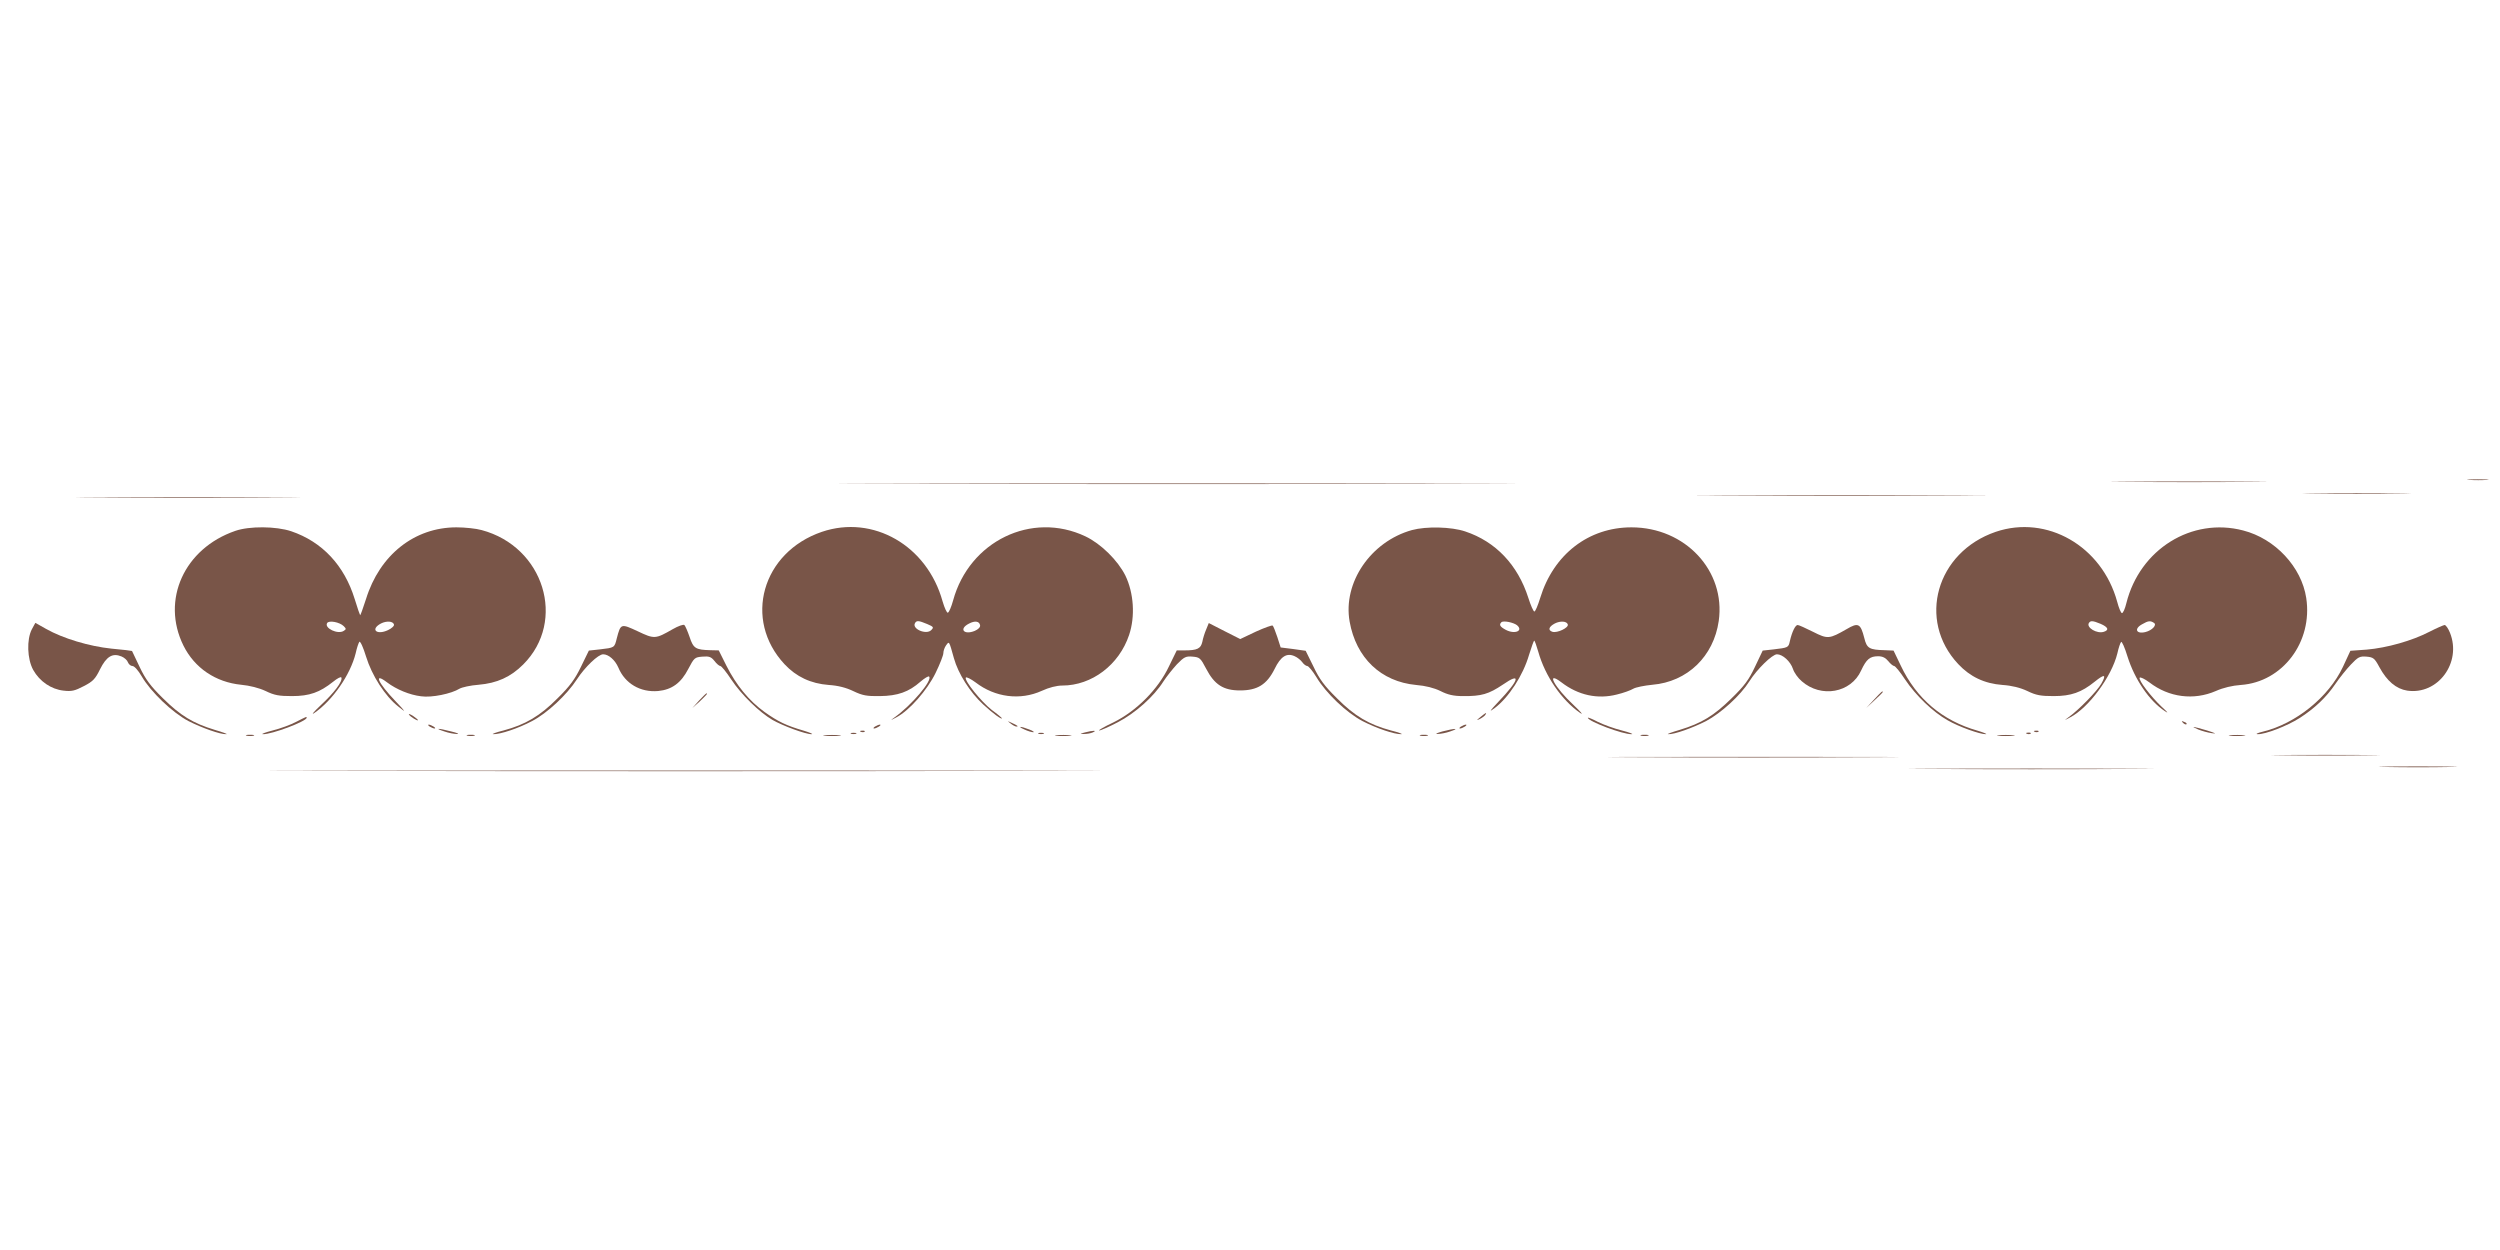 <?xml version="1.0" standalone="no"?>
<!DOCTYPE svg PUBLIC "-//W3C//DTD SVG 20010904//EN"
 "http://www.w3.org/TR/2001/REC-SVG-20010904/DTD/svg10.dtd">
<svg version="1.0" xmlns="http://www.w3.org/2000/svg"
 width="1280pt" height="640pt" viewBox="0 0 1280 640"
 preserveAspectRatio="xMidYMid meet">
<g transform="translate(0,640) scale(0.1,-0.1)"
fill="#795548" stroke="none">
<path d="M12643 3943 c26 -2 67 -2 90 0 23 2 2 3 -48 3 -49 0 -68 -1 -42 -3z"/>
<path d="M10883 3933 c181 -2 473 -2 650 0 177 1 30 2 -328 2 -357 0 -502 -1
-322 -2z"/>
<path d="M4623 3923 c775 -2 2039 -2 2810 0 771 1 138 2 -1408 2 -1545 0
-2176 -1 -1402 -2z"/>
<path d="M11843 3873 c126 -2 328 -2 450 0 122 1 20 2 -228 2 -247 0 -347 -1
-222 -2z"/>
<path d="M8823 3863 c335 -2 879 -2 1210 0 331 1 58 2 -608 2 -665 0 -936 -1
-602 -2z"/>
<path d="M497 3853 c254 -2 672 -2 930 0 257 1 50 2 -462 2 -512 0 -722 -1
-468 -2z"/>
<path d="M1205 3682 c-262 -90 -381 -354 -266 -587 57 -115 165 -188 296 -201
43 -4 91 -16 125 -32 45 -22 69 -26 135 -26 90 0 142 19 210 73 22 18 41 28
43 22 7 -20 -38 -79 -106 -142 -37 -35 -51 -52 -32 -39 94 65 184 196 211 305
6 28 15 54 19 59 5 4 20 -29 34 -75 30 -98 98 -204 166 -257 41 -33 40 -30
-16 29 -89 93 -114 150 -42 95 48 -36 115 -64 174 -71 54 -8 155 13 197 39 12
7 56 17 97 20 95 8 165 40 229 104 223 223 106 603 -213 688 -28 8 -86 14
-129 14 -215 0 -393 -141 -463 -367 -15 -46 -28 -83 -30 -83 -1 0 -14 37 -28
83 -53 172 -166 293 -325 347 -78 26 -214 27 -286 2z m555 -488 c13 -13 13
-16 0 -24 -30 -20 -101 14 -85 40 9 15 64 5 85 -16z m257 9 c3 -7 -11 -20 -30
-29 -59 -28 -93 4 -36 34 28 14 61 12 66 -5z"/>
<path d="M4208 3677 c-307 -105 -404 -450 -191 -678 60 -64 134 -99 226 -106
48 -3 90 -14 127 -32 46 -22 68 -26 135 -25 91 1 148 21 208 74 21 18 41 30
44 26 19 -19 -91 -148 -177 -209 -23 -17 -23 -17 9 0 67 35 158 139 201 227
22 45 40 91 40 102 0 11 6 29 14 40 16 22 15 24 40 -66 22 -79 82 -174 149
-236 51 -47 97 -81 97 -71 0 1 -23 21 -52 42 -54 42 -142 151 -133 166 3 4 26
-7 50 -25 100 -77 229 -93 339 -43 37 17 76 27 105 27 151 0 291 106 342 259
32 95 24 215 -19 304 -39 78 -125 163 -205 201 -275 130 -594 -25 -677 -328
-9 -33 -21 -61 -27 -63 -5 -2 -17 24 -27 58 -79 286 -356 445 -618 356z m539
-472 c33 -14 35 -17 21 -31 -25 -26 -101 6 -83 36 8 14 19 13 62 -5z m271 -6
c2 -10 -9 -21 -27 -29 -56 -23 -83 10 -30 37 30 16 53 13 57 -8z"/>
<path d="M7229 3686 c-211 -59 -354 -269 -319 -468 33 -187 161 -308 340 -325
49 -4 92 -15 125 -31 37 -19 67 -26 115 -26 95 -1 132 10 205 59 95 66 85 25
-24 -89 -45 -48 -49 -54 -19 -32 72 54 146 167 177 274 12 39 24 72 26 72 3 0
12 -26 21 -57 35 -125 120 -248 214 -313 19 -13 5 4 -32 39 -99 92 -147 181
-63 117 86 -66 185 -87 283 -62 34 8 72 22 85 30 12 7 56 16 97 20 179 15 314
145 340 327 36 256 -171 479 -447 479 -220 0 -399 -139 -467 -361 -12 -39 -25
-70 -30 -70 -5 0 -19 32 -31 70 -54 169 -167 288 -323 340 -71 24 -199 27
-273 7z m538 -487 c34 -29 -11 -48 -57 -24 -30 16 -36 26 -23 39 10 10 62 -1
80 -15z m260 4 c6 -17 -54 -45 -78 -38 -25 8 -20 26 12 43 28 14 61 12 66 -5z"/>
<path d="M10218 3677 c-304 -104 -403 -452 -192 -677 61 -65 134 -100 227
-107 47 -3 91 -14 127 -31 45 -22 69 -26 135 -26 89 0 142 19 209 73 52 42 62
39 35 -9 -22 -39 -117 -136 -169 -173 -23 -17 -23 -17 9 0 95 49 213 209 242
328 6 28 15 54 19 58 4 5 19 -29 33 -75 37 -117 111 -226 191 -279 21 -14 15
-6 -16 22 -56 53 -120 137 -113 149 3 5 26 -6 50 -24 100 -77 227 -93 340 -44
38 17 85 28 128 31 214 15 369 220 335 445 -24 159 -159 304 -323 346 -263 69
-529 -96 -598 -372 -7 -29 -17 -52 -23 -51 -5 1 -16 27 -24 58 -78 285 -360
447 -622 358z m537 -471 c39 -17 45 -32 16 -41 -35 -11 -90 22 -76 45 8 13 19
13 60 -4z m273 5 c17 -10 -8 -38 -43 -47 -48 -12 -60 17 -17 40 31 18 42 19
60 7z"/>
<path d="M163 3178 c-27 -52 -24 -152 7 -208 33 -59 92 -99 155 -106 42 -5 58
-1 104 23 47 24 59 37 83 86 33 66 64 85 110 66 15 -6 30 -20 33 -30 4 -10 14
-19 23 -19 10 0 30 -23 47 -52 46 -80 158 -187 240 -230 69 -35 164 -69 194
-67 9 0 -18 10 -59 22 -112 34 -176 73 -266 162 -64 63 -89 97 -119 160 -21
44 -39 81 -39 82 -1 1 -48 7 -105 12 -115 12 -248 52 -335 101 l-55 31 -18
-33z"/>
<path d="M3445 3179 c-89 -51 -94 -52 -180 -11 -86 40 -87 40 -107 -36 -12
-49 -11 -48 -88 -57 l-55 -6 -40 -82 c-31 -64 -57 -100 -120 -162 -90 -91
-165 -135 -277 -165 -40 -10 -64 -19 -52 -19 35 -1 126 29 198 67 77 40 178
134 230 214 41 63 109 128 134 128 28 0 61 -29 78 -68 34 -82 113 -128 204
-120 70 7 117 41 154 113 30 57 33 60 72 63 35 3 45 -1 62 -22 11 -15 25 -26
30 -26 6 0 31 -31 56 -69 51 -77 143 -167 211 -207 52 -30 171 -74 200 -73 11
0 -7 8 -40 18 -89 26 -131 46 -201 96 -79 57 -144 136 -195 237 l-39 78 -43 1
c-75 2 -87 9 -106 67 -10 29 -22 57 -27 62 -5 4 -31 -5 -59 -21z"/>
<path d="M6176 3178 c-8 -18 -17 -47 -20 -64 -8 -35 -26 -44 -91 -44 l-40 0
-40 -82 c-56 -118 -167 -229 -285 -287 -47 -22 -79 -41 -72 -41 8 0 51 19 95
42 89 46 185 132 233 208 16 25 48 65 70 89 37 38 46 42 80 39 36 -3 41 -7 69
-61 43 -83 89 -112 174 -112 89 0 137 30 177 110 31 64 62 84 103 65 14 -6 31
-20 39 -31 7 -10 19 -19 25 -19 7 0 28 -26 47 -57 49 -82 154 -182 236 -225
72 -37 163 -68 198 -67 12 0 -12 9 -52 19 -112 30 -187 74 -277 165 -63 62
-90 98 -120 162 l-40 81 -64 9 -64 8 -17 53 c-10 29 -20 56 -24 59 -3 3 -42
-11 -86 -31 l-80 -38 -81 41 -80 41 -13 -32z"/>
<path d="M9455 3179 c-89 -51 -97 -52 -172 -14 -38 19 -73 35 -79 35 -12 0
-29 -35 -40 -83 -7 -33 -9 -33 -84 -42 l-55 -6 -39 -82 c-31 -66 -54 -98 -120
-162 -90 -89 -154 -128 -266 -162 -41 -12 -68 -22 -59 -22 31 -2 125 32 194
67 77 41 176 131 222 204 39 62 117 138 141 138 29 0 69 -36 82 -75 6 -19 26
-47 45 -63 99 -87 252 -60 304 55 27 58 45 73 87 73 23 0 38 -8 52 -25 11 -14
25 -25 30 -25 6 0 31 -31 56 -69 54 -81 143 -167 218 -209 57 -33 166 -72 195
-71 10 0 -9 8 -42 18 -180 51 -313 164 -393 333 l-37 77 -45 2 c-79 2 -92 9
-105 63 -19 74 -31 80 -90 45z"/>
<path d="M12438 3165 c-89 -46 -217 -82 -320 -91 l-84 -6 -38 -82 c-73 -155
-241 -291 -410 -332 -29 -7 -40 -13 -26 -13 39 -1 150 42 213 82 78 50 138
107 184 175 21 31 57 76 80 100 36 38 45 43 80 40 34 -3 41 -8 65 -53 39 -72
86 -112 143 -121 157 -23 280 143 219 296 -9 22 -21 40 -28 40 -6 -1 -41 -16
-78 -35z"/>
<path d="M9595 2818 l-40 -43 43 40 c23 21 42 40 42 42 0 8 -9 0 -45 -39z"/>
<path d="M3579 2813 l-34 -38 38 34 c34 33 42 41 34 41 -2 0 -19 -17 -38 -37z"/>
<path d="M2094 2741 c7 -11 46 -35 46 -28 0 3 -12 12 -26 22 -15 9 -23 12 -20
6z"/>
<path d="M7580 2729 c-22 -18 -22 -19 -3 -10 12 6 25 16 28 21 9 15 3 12 -25
-11z"/>
<path d="M1516 2704 c-26 -14 -80 -34 -120 -44 -39 -10 -62 -19 -50 -19 44 -2
224 66 224 84 0 7 1 7 -54 -21z"/>
<path d="M8130 2725 c0 -18 180 -86 224 -84 12 0 -11 9 -50 19 -40 10 -95 30
-123 44 -28 15 -51 24 -51 21z"/>
<path d="M5174 2696 c11 -9 24 -16 30 -16 12 0 7 5 -24 19 -24 11 -24 11 -6
-3z"/>
<path d="M11177 2699 c7 -7 15 -10 18 -7 3 3 -2 9 -12 12 -14 6 -15 5 -6 -5z"/>
<path d="M2200 2680 c8 -5 20 -10 25 -10 6 0 3 5 -5 10 -8 5 -19 10 -25 10 -5
0 -3 -5 5 -10z"/>
<path d="M4480 2680 c-8 -5 -10 -10 -5 -10 6 0 17 5 25 10 8 5 11 10 5 10 -5
0 -17 -5 -25 -10z"/>
<path d="M7480 2680 c-8 -5 -10 -10 -5 -10 6 0 17 5 25 10 8 5 11 10 5 10 -5
0 -17 -5 -25 -10z"/>
<path d="M5245 2665 c17 -8 37 -14 45 -14 8 0 -1 7 -20 14 -46 18 -64 17 -25
0z"/>
<path d="M11255 2665 c17 -7 48 -16 70 -19 27 -4 19 0 -25 14 -75 22 -88 24
-45 5z"/>
<path d="M2275 2655 c22 -8 51 -13 65 -13 14 0 0 6 -30 13 -69 18 -88 17 -35
0z"/>
<path d="M7385 2655 c-28 -8 -39 -13 -25 -13 14 0 43 5 65 13 51 17 25 17 -40
0z"/>
<path d="M4408 2653 c7 -3 16 -2 19 1 4 3 -2 6 -13 5 -11 0 -14 -3 -6 -6z"/>
<path d="M5555 2650 c-27 -7 -28 -8 -5 -8 14 0 34 3 45 8 25 11 2 11 -40 0z"/>
<path d="M10418 2653 c7 -3 16 -2 19 1 4 3 -2 6 -13 5 -11 0 -14 -3 -6 -6z"/>
<path d="M4358 2643 c6 -2 18 -2 25 0 6 3 1 5 -13 5 -14 0 -19 -2 -12 -5z"/>
<path d="M5318 2643 c6 -2 18 -2 25 0 6 3 1 5 -13 5 -14 0 -19 -2 -12 -5z"/>
<path d="M10378 2643 c7 -3 16 -2 19 1 4 3 -2 6 -13 5 -11 0 -14 -3 -6 -6z"/>
<path d="M1263 2633 c9 -2 25 -2 35 0 9 3 1 5 -18 5 -19 0 -27 -2 -17 -5z"/>
<path d="M2393 2633 c9 -2 25 -2 35 0 9 3 1 5 -18 5 -19 0 -27 -2 -17 -5z"/>
<path d="M4223 2633 c20 -2 54 -2 75 0 20 2 3 4 -38 4 -41 0 -58 -2 -37 -4z"/>
<path d="M5407 2633 c18 -2 50 -2 70 0 21 2 7 4 -32 4 -38 0 -55 -2 -38 -4z"/>
<path d="M7273 2633 c9 -2 25 -2 35 0 9 3 1 5 -18 5 -19 0 -27 -2 -17 -5z"/>
<path d="M8403 2633 c9 -2 25 -2 35 0 9 3 1 5 -18 5 -19 0 -27 -2 -17 -5z"/>
<path d="M10233 2633 c20 -2 54 -2 75 0 20 2 3 4 -38 4 -41 0 -58 -2 -37 -4z"/>
<path d="M11417 2633 c18 -2 50 -2 70 0 21 2 7 4 -32 4 -38 0 -55 -2 -38 -4z"/>
<path d="M11683 2533 c126 -2 328 -2 450 0 122 1 20 2 -228 2 -247 0 -347 -1
-222 -2z"/>
<path d="M8373 2523 c335 -2 879 -2 1210 0 331 1 58 2 -608 2 -665 0 -936 -1
-602 -2z"/>
<path d="M12218 2473 c89 -2 235 -2 325 0 89 1 16 3 -163 3 -179 0 -252 -2
-162 -3z"/>
<path d="M9892 2463 c280 -2 736 -2 1015 0 280 1 51 2 -507 2 -558 0 -787 -1
-508 -2z"/>
<path d="M1773 2453 c956 -2 2518 -2 3470 0 953 1 171 2 -1738 2 -1909 0
-2688 -1 -1732 -2z"/>
</g>
</svg>

